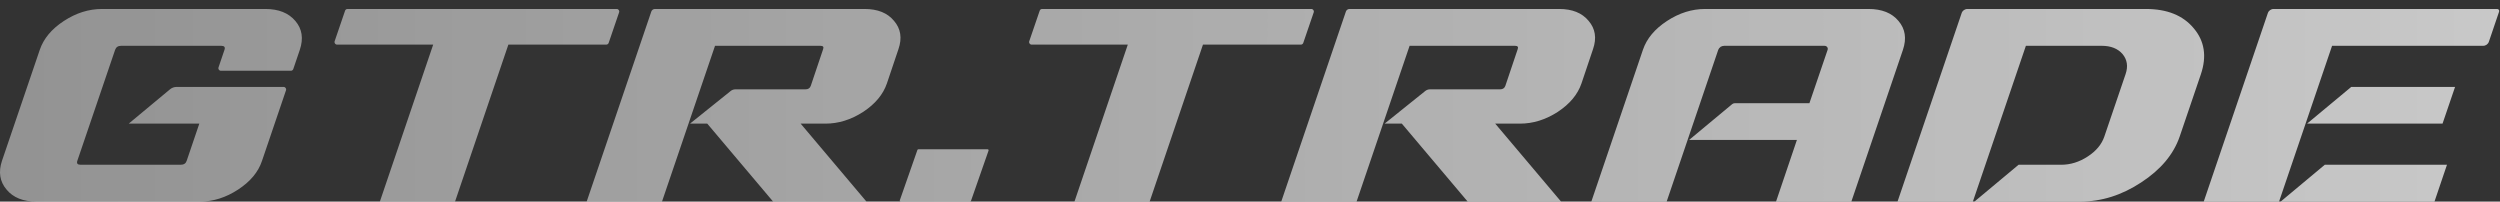 <svg
              width="124"
              height="10"
              viewBox="0 0 124 10"
              fill="none"
              xmlns="http://www.w3.org/2000/svg"
            >
              <rect x="0" y="0" width="124" height="10" fill="#333333" stroke="none"/>
              <defs>
                <linearGradient id="metallicShine" x1="-100%" y1="0%" x2="200%" y2="0%">
                  <stop offset="0%" style="stop-color:white;stop-opacity:1">
                    <animate attributeName="offset" values="-1;2" dur="3s" repeatCount="1" fill="freeze" calcMode="spline" keySplines="0.25 0.1 0.25 1"/>
                  </stop>
                  <stop offset="00%" style="stop-color:white;stop-opacity:0.2">
                    <animate attributeName="offset" values="0;3" dur="3s" repeatCount="1" fill="freeze" calcMode="spline" keySplines="0.25 0.1 0.25 1"/>
                  </stop>
                  <stop offset="100%" style="stop-color:white;stop-opacity:1">
                    <animate attributeName="offset" values="1;4" dur="3s" repeatCount="1" fill="freeze" calcMode="spline" keySplines="0.25 0.1 0.25 1"/>
                  </stop>
                </linearGradient>
              </defs>
              <path
                fill="url(#metallicShine)"
                d="M113.041 9.999H109.305L112.485 0.649C112.527 0.527 112.641 0.445 112.771 0.445H123.86C123.929 0.445 123.977 0.512 123.955 0.578L123.449 2.068C123.408 2.19 123.293 2.272 123.164 2.272H115.671L113.041 9.999ZM115.31 8.172H121.37L120.75 9.999H113.12L115.31 8.172ZM116.621 4.312H121.771L121.15 6.132H114.431L116.621 4.312ZM100.122 8.172H102.234C102.695 8.172 103.134 8.035 103.553 7.761C103.972 7.488 104.246 7.157 104.377 6.768L105.429 3.676C105.56 3.292 105.51 2.961 105.28 2.683C105.044 2.409 104.699 2.272 104.244 2.272H100.484L97.854 9.999H94.117L97.298 0.649C97.339 0.527 97.454 0.445 97.583 0.445H106.434C107.486 0.445 108.276 0.763 108.805 1.398C109.344 2.03 109.464 2.789 109.166 3.676L108.114 6.768C107.81 7.655 107.174 8.415 106.206 9.046C105.243 9.681 104.236 9.999 103.184 9.999H97.932L100.122 8.172ZM85.915 5.166C85.951 5.136 85.997 5.119 86.044 5.119H89.747L90.65 2.471C90.665 2.418 90.658 2.372 90.626 2.332C90.595 2.292 90.548 2.272 90.485 2.272H85.524C85.461 2.272 85.398 2.29 85.335 2.325V2.332C85.283 2.367 85.246 2.414 85.225 2.471L82.666 9.999H78.93L81.489 2.471C81.677 1.915 82.075 1.438 82.682 1.041C83.289 0.643 83.92 0.445 84.574 0.445H92.675C93.34 0.445 93.837 0.643 94.167 1.041C94.502 1.434 94.575 1.91 94.386 2.471L91.827 9.999H88.091L89.127 6.94H83.781L85.915 5.166ZM36.241 4.514C36.308 4.46 36.391 4.431 36.477 4.431H39.955C40.086 4.431 40.172 4.373 40.214 4.259L40.827 2.438C40.868 2.327 40.824 2.272 40.693 2.272H35.465L32.835 9.999H29.099L32.305 0.573C32.331 0.496 32.403 0.445 32.483 0.445H42.883C43.532 0.445 44.019 0.641 44.343 1.034C44.678 1.423 44.752 1.89 44.563 2.438L43.99 4.139C43.802 4.687 43.409 5.157 42.813 5.55C42.211 5.938 41.588 6.132 40.944 6.132H39.712L42.977 9.999H38.346L35.08 6.132H34.225L36.241 4.514ZM16.717 2.213C16.631 2.213 16.57 2.128 16.598 2.046L17.116 0.53C17.134 0.479 17.182 0.445 17.235 0.445H30.59C30.676 0.445 30.736 0.53 30.708 0.611L30.19 2.128C30.172 2.179 30.125 2.213 30.071 2.213H25.215L22.57 9.999H18.841L21.486 2.213H16.717ZM8.435 4.428C8.526 4.353 8.639 4.312 8.757 4.312H14.067C14.153 4.312 14.214 4.396 14.186 4.478L12.995 7.98C12.812 8.532 12.416 9.006 11.809 9.403C11.202 9.801 10.569 9.999 9.91 9.999H1.808C1.149 9.999 0.654 9.801 0.325 9.403C-0.01 9.006 -0.086 8.532 0.097 7.98L1.973 2.471C2.162 1.915 2.559 1.438 3.167 1.041C3.774 0.643 4.404 0.445 5.058 0.445H13.16C13.819 0.445 14.316 0.643 14.651 1.041C14.986 1.434 15.059 1.91 14.871 2.471L14.547 3.425C14.529 3.476 14.482 3.51 14.428 3.51H10.957C10.87 3.51 10.81 3.426 10.838 3.344L11.134 2.471C11.181 2.338 11.127 2.272 10.97 2.272H6.008C5.856 2.272 5.757 2.338 5.71 2.471L3.834 7.98C3.792 8.108 3.847 8.172 3.999 8.172H8.96C9.117 8.172 9.216 8.108 9.258 7.98L9.886 6.132H6.385L8.435 4.428ZM51.169 2.213C51.083 2.213 51.022 2.128 51.05 2.046L51.569 0.53C51.586 0.479 51.634 0.445 51.688 0.445H65.042C65.128 0.445 65.189 0.53 65.161 0.611L64.642 2.128C64.625 2.179 64.577 2.213 64.523 2.213H59.667L57.022 9.999H53.293L55.939 2.213H51.169ZM70.692 4.514C70.759 4.46 70.842 4.431 70.928 4.431H74.406C74.537 4.431 74.624 4.373 74.665 4.259L75.278 2.438C75.32 2.327 75.275 2.272 75.144 2.272H69.916L67.286 9.999H63.55L66.756 0.573C66.782 0.496 66.854 0.445 66.935 0.445H77.335C77.983 0.445 78.47 0.641 78.795 1.034C79.129 1.423 79.203 1.89 79.014 2.438L78.441 4.139C78.253 4.687 77.861 5.157 77.264 5.55C76.662 5.938 76.039 6.132 75.395 6.132H74.163L77.429 9.999H72.797L69.531 6.132H68.676L70.692 4.514ZM45.504 7.437C45.511 7.417 45.53 7.403 45.551 7.403H48.985C49.02 7.403 49.044 7.437 49.032 7.47L48.16 9.966C48.153 9.986 48.134 10 48.112 10H44.678C44.644 10 44.619 9.966 44.631 9.933L45.504 7.437Z"
              />
            </svg>